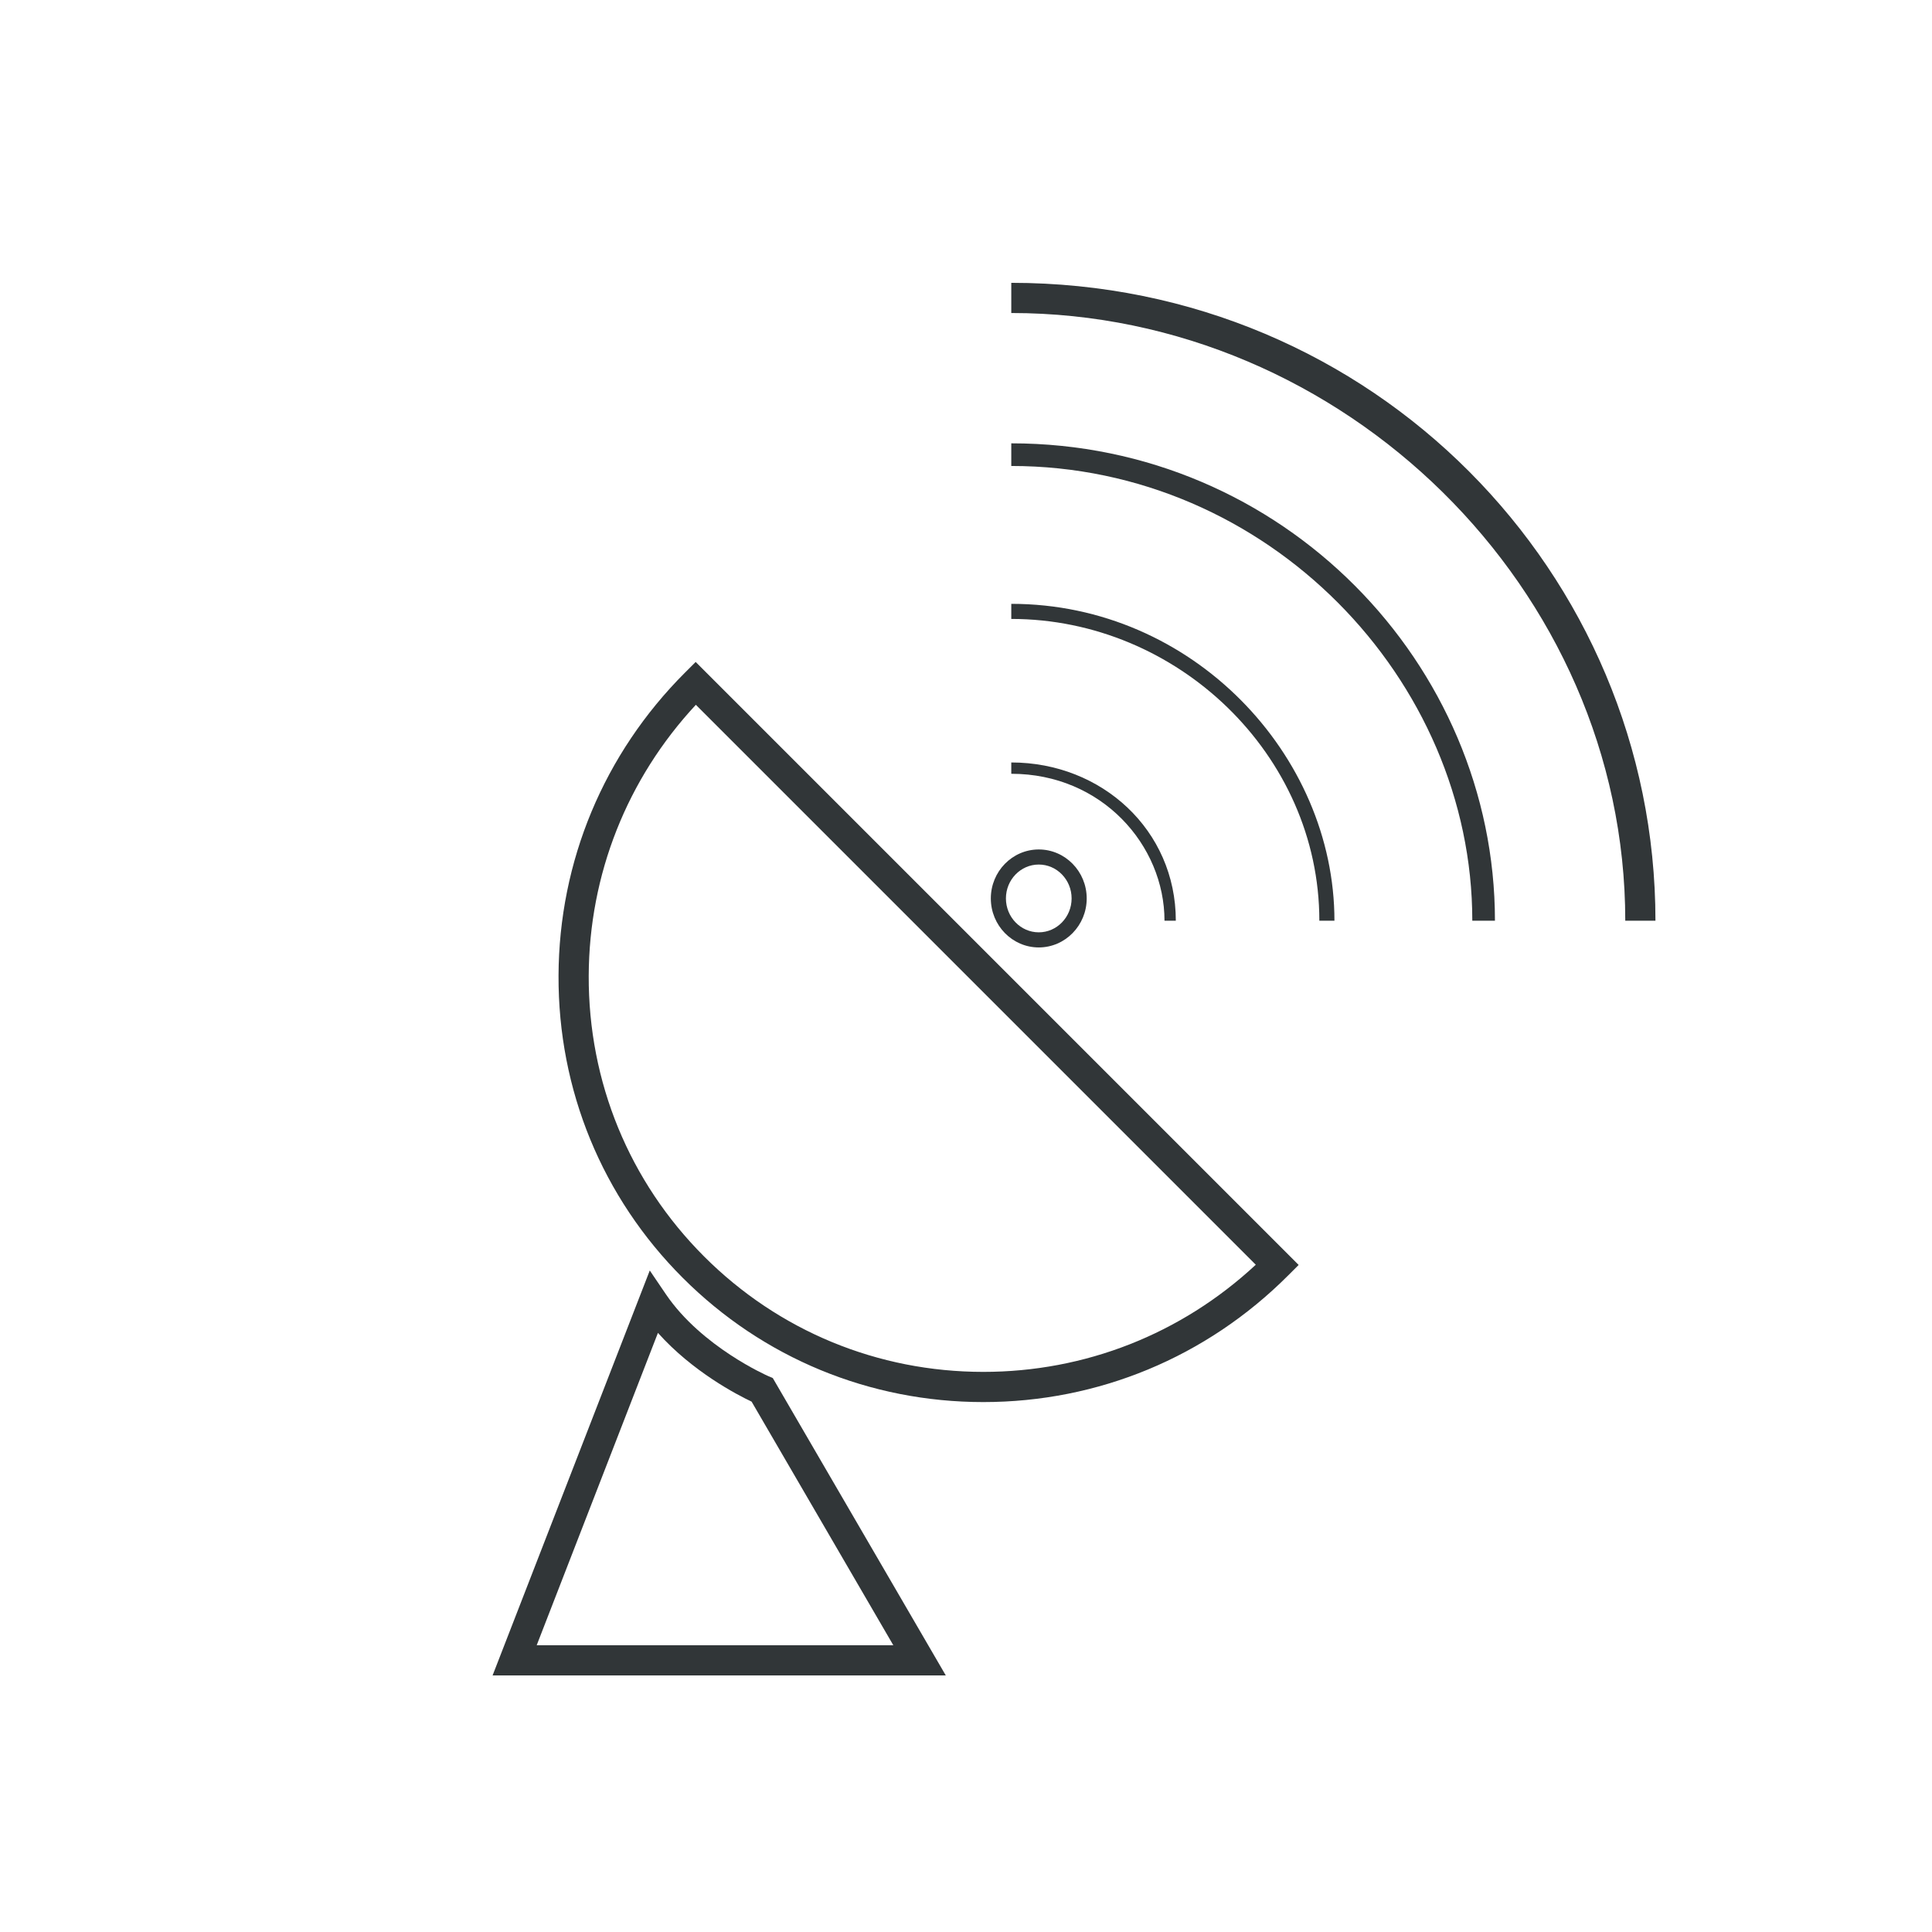 <?xml version="1.0" ?><!DOCTYPE svg  PUBLIC '-//W3C//DTD SVG 1.1//EN'  'http://www.w3.org/Graphics/SVG/1.1/DTD/svg11.dtd'><svg enable-background="new 0 0 128 128" id="Layer_1" version="1.1" viewBox="0 0 128 128" xml:space="preserve" xmlns="http://www.w3.org/2000/svg" xmlns:xlink="http://www.w3.org/1999/xlink"><g><path d="M65.148,92.891c-7.534,0-14.606-2.923-19.914-8.231c-5.337-5.336-8.26-12.446-8.23-20.021   c0.028-7.572,3.004-14.702,8.378-20.076l0.707-0.707l39.95,39.95l-0.707,0.707C79.93,89.915,72.762,92.891,65.148,92.891z    M46.102,46.695c-4.56,4.906-7.072,11.242-7.098,17.949c-0.027,7.038,2.688,13.645,7.645,18.601c4.931,4.931,11.5,7.646,18.5,7.646   c6.745,0,13.116-2.514,18.05-7.099L46.102,46.695z" fill="#313638"/></g><g><path d="M62.66,111H32.636l10.413-26.826l1.07,1.576c2.371,3.491,6.733,5.399,6.777,5.419l0.303,0.13L62.66,111z    M35.558,109h23.626l-9.388-16.137c-0.959-0.455-3.91-1.987-6.206-4.556L35.558,109z" fill="#313638"/></g><g><g><path d="M77.901,61h-0.75c0-5-4.151-9.735-10.151-9.735v-0.75C73,50.515,77.901,55,77.901,61z" fill="#313638"/></g><g><path d="M88.41,61h-1C87.41,50,78,41.006,67,41.006v-1C79,40.006,88.41,50,88.41,61z" fill="#313638"/></g><g><path d="M99.044,61h-1.5C97.544,45,84,30.872,67,30.872v-1.5C85,29.372,99.044,44,99.044,61z" fill="#313638"/></g><g><path d="M109.678,61h-2C107.678,39,89,20.738,67,20.738v-2C91,18.738,109.678,38,109.678,61z" fill="#313638"/></g></g><g><path d="M68.821,62.77c-1.751,0-3.176-1.456-3.176-3.246c0-1.789,1.425-3.245,3.176-3.245s3.176,1.456,3.176,3.245   C71.997,61.313,70.572,62.77,68.821,62.77z M68.821,57.278c-1.2,0-2.176,1.007-2.176,2.245s0.976,2.246,2.176,2.246   s2.176-1.008,2.176-2.246S70.021,57.278,68.821,57.278z" fill="#313638"/></g></svg>